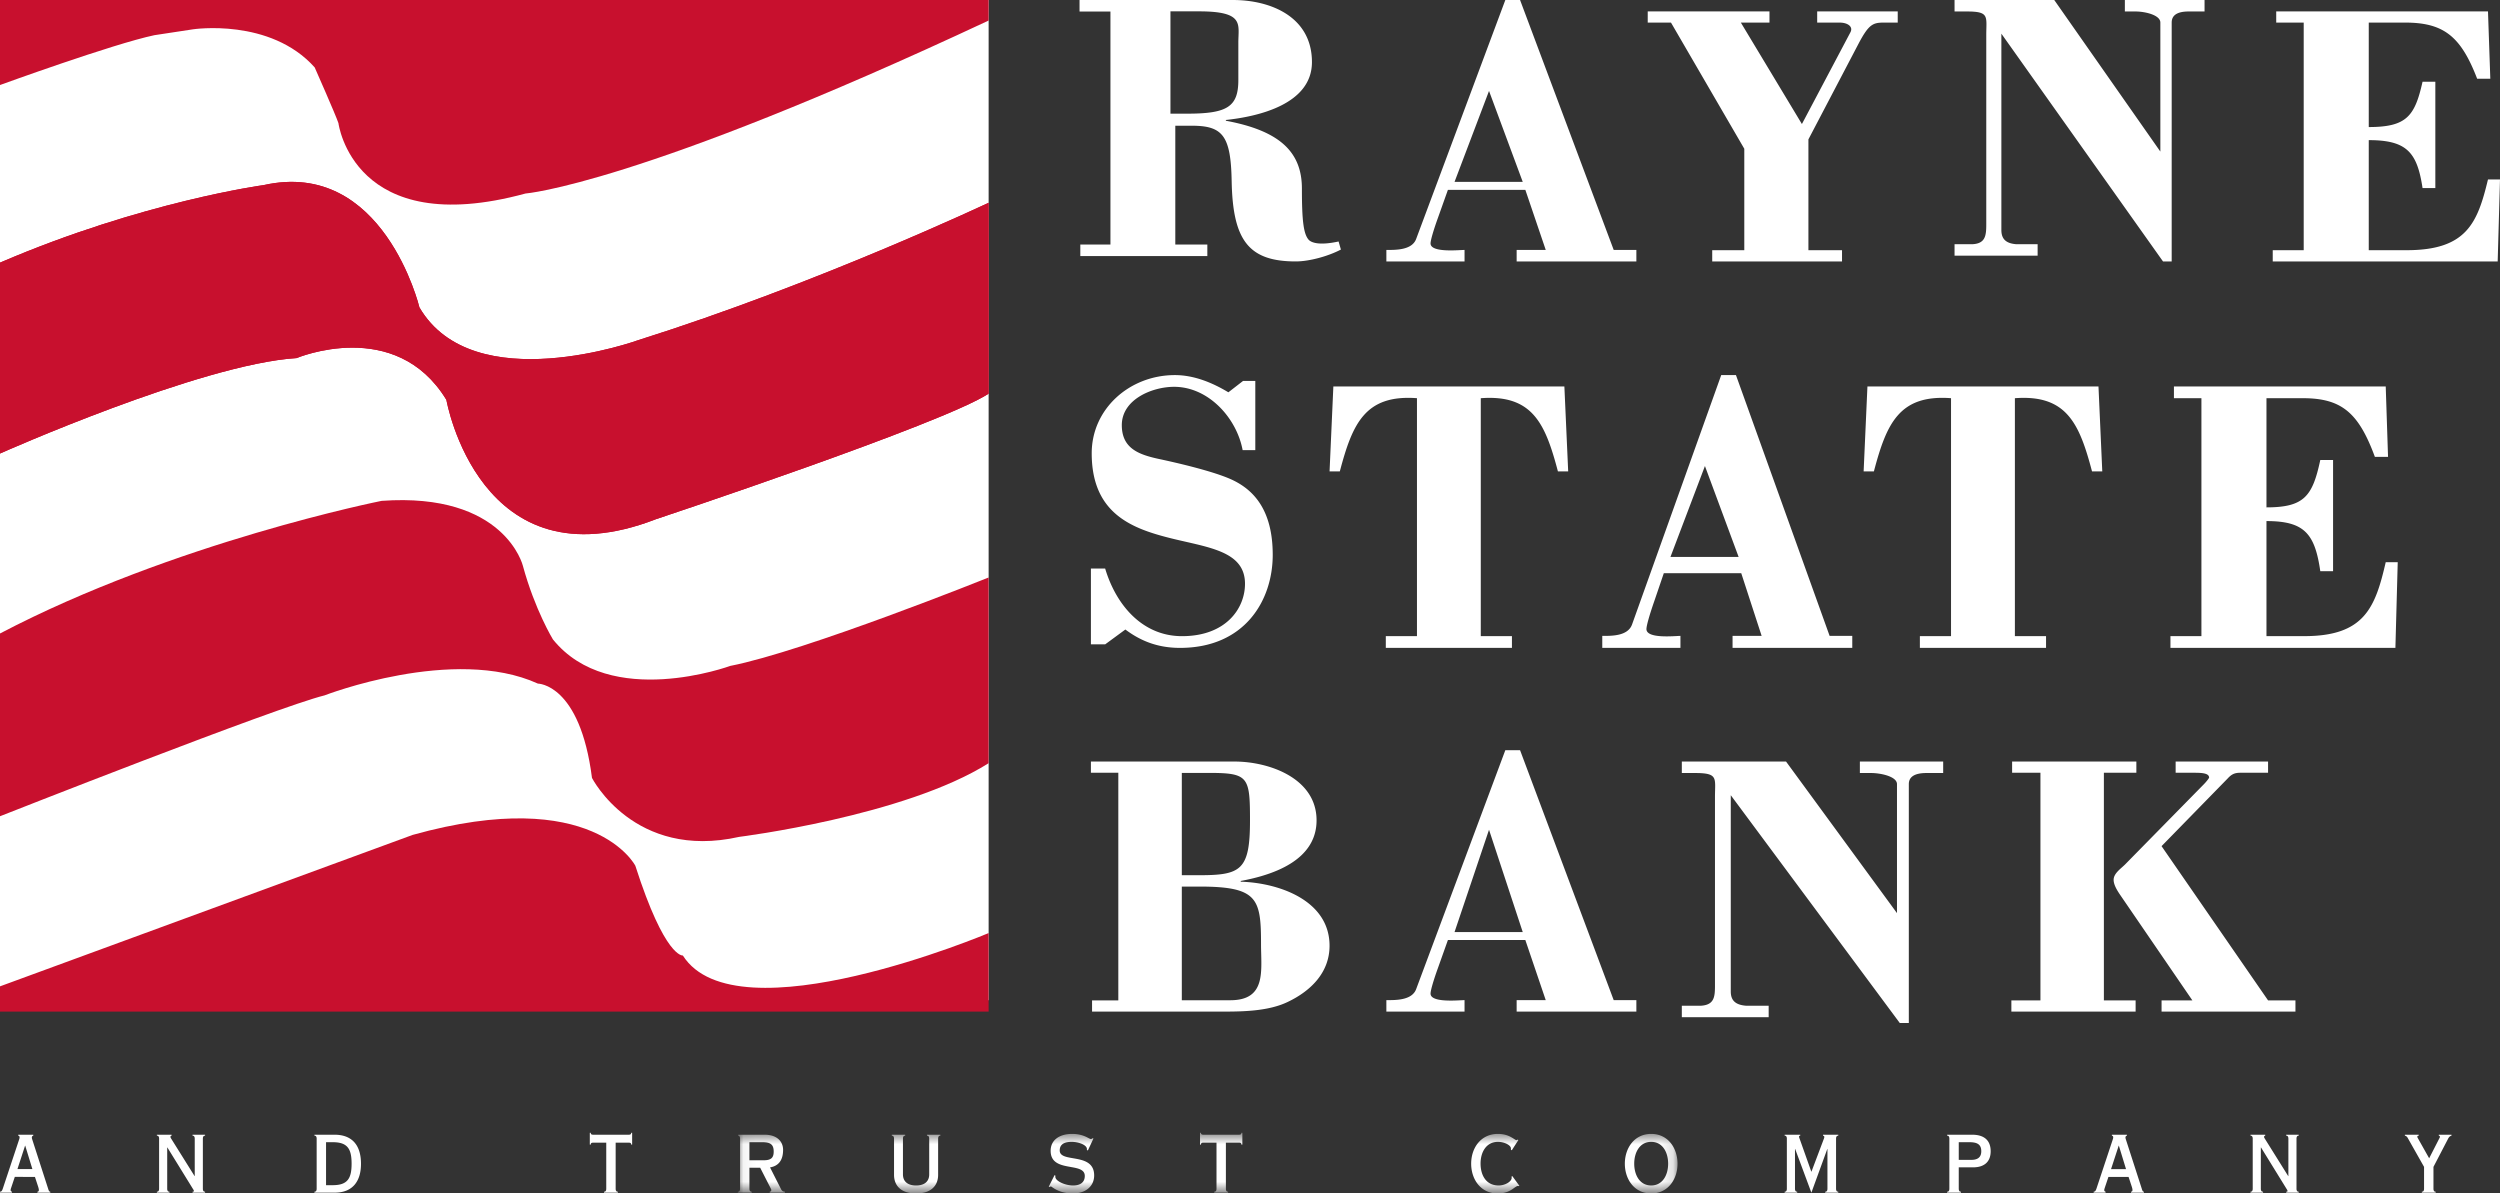 <svg width="199" height="95" xmlns="http://www.w3.org/2000/svg" xmlns:xlink="http://www.w3.org/1999/xlink"><rect width="100%" height="100%" fill="#333333" stroke="none"/><defs><path id="a" d="M.049.6H74.85v4.774H.05z"/></defs><g fill="none" fill-rule="evenodd"><path fill="#FFF" d="M0 0h78.695v79.619H0z"/><path d="M25.05 5.368s1.654 3.734 1.89 4.435c0 0 1.182 9.335 14.89 5.601 0 0 8.98-.7 36.865-13.77V0H0v6.768s8.98-3.267 12.289-3.967l3.072-.467s6.144-.934 9.69 3.034z" fill="#C8102E"/><path d="M0 36.101s15.978-7.122 23.609-7.597c0 0 7.87-3.324 11.923 3.324 0 0 2.623 14.957 16.693 9.496 0 0 22.893-7.617 26.47-9.991V16.138s-13.592 6.43-27.9 10.941c0 0-13.117 4.749-17.409-2.611 0 0-2.862-11.871-12.4-9.734 0 0-9.659 1.305-20.986 6.172v15.195z" fill="#C8102E"/><path d="M0 36.101s15.978-7.122 23.609-7.597c0 0 7.87-3.324 11.923 3.324 0 0 2.623 14.957 16.693 9.496 0 0 22.893-7.617 26.47-9.991V16.138s-13.592 6.43-27.9 10.941c0 0-13.117 4.749-17.409-2.611 0 0-2.862-11.871-12.4-9.734 0 0-9.659 1.305-20.986 6.172v15.195z" fill="#C8102E"/><path d="M0 64.973s22.006-8.681 25.833-9.62c0 0 10.286-3.988 16.983-.938 0 0 3.349 0 4.306 7.508 0 0 3.348 6.57 11.72 4.692 0 0 13.156-1.642 19.853-5.865V45.968s-14.59 5.866-20.57 7.039c0 0-9.568 3.52-14.113-2.112 0 0-1.435-2.346-2.392-5.865 0 0-1.435-5.866-11.242-5.162 0 0-16.505 3.285-30.378 10.558v14.547z" fill="#C8102E"/><path d="M0 80.524h78.695v-6.252s-20.087 8.484-24.34 1.786c0 0-1.419.224-3.782-7.144 0 0-3.308-6.475-17.724-2.456L0 78.514v2.01z" fill="#C8102E"/><path d="M93.168 9.048h1.32c3.173 0 4.084-.523 4.084-2.674v-2.98c0-1.476.502-2.49-3.142-2.49h-2.262v8.144zm-7.175 11.334v-.916h2.398V.916h-2.46V0h12.2c3.074 0 6.3 1.372 6.3 4.942 0 3.357-4.271 4.333-6.852 4.608v.061c4.27.793 6.053 2.472 6.053 5.401 0 2.532.124 3.631.554 4.089.215.213.83.457 2.365.121l.185.642c-.983.518-2.489.946-3.595.946-3.75 0-5.01-1.679-5.1-6.378-.063-3.631-.708-4.424-3.167-4.424h-1.32v9.458h2.55v.916h-10.11zm29.789-5.906h5.427l-2.683-7.238-2.744 7.238zm-5.427 6.334v-.915c.72 0 2.043.03 2.374-.883L119.824 0h1.173l7.454 19.895h1.804v.915h-9.53v-.915h2.316l-1.624-4.783h-6.163l-.781 2.194c-.331.914-.601 1.797-.601 2.071 0 .763 2.284.518 2.706.518v.915h-6.223zM131.16.905h9.69v.894h-2.278l4.86 8.074 3.86-7.3c.243-.447-.213-.774-.851-.774h-1.793V.905h6.411v.894h-1.124c-.85 0-1.184.149-1.974 1.638l-4.011 7.658v8.82h2.675v.895h-10.332v-.895h2.553v-8.074l-5.835-10.042h-1.852V.905m41.707 19.905h-.691L159.309 2.68v15.631c0 .762.422 1.066 1.173 1.127h1.713v.914h-6.613v-.914h1.443c1.022-.06 1.082-.7 1.082-1.584V2.803c0-1.493.27-1.889-1.533-1.889h-.992V0h7.936l8.446 12.065V1.797c0-.61-1.232-.883-1.984-.883h-.841V0h6.343v.914h-1.264c-.871 0-1.352.274-1.352.883V20.81m8.044 0v-.895h2.465V1.8h-2.188V.905h16.857l.185 5.363h-1.047c-1.295-3.367-2.65-4.47-5.733-4.47h-2.896v8.315c3.019 0 3.667-.865 4.282-3.606h1.018v8.462h-1.018c-.43-2.86-1.263-3.814-4.282-3.814v8.76h3.019c4.778 0 5.64-2.174 6.472-5.63H199l-.185 6.525H180.91m-81.966 9.514h.978v5.506h-1.008c-.474-2.551-2.713-5.04-5.456-5.04-1.734 0-4.162.996-4.162 3.05 0 1.835 1.324 2.332 2.87 2.675 1.606.342 4.256.964 5.706 1.586 1.892.809 3.437 2.458 3.437 6.067 0 3.64-2.239 7.403-7.378 7.403-1.64 0-3.027-.466-4.352-1.462l-1.608 1.181h-1.135v-6.033h1.135c.852 2.861 2.933 5.381 6.118 5.381 3.499 0 5.013-2.209 5.013-4.169 0-2.675-3.059-2.893-6.086-3.67-3.058-.779-6.116-2.022-6.116-6.72 0-3.546 3.027-6.222 6.621-6.222 1.513 0 2.964.592 4.257 1.37l1.166-.903m7.19.438h18.39l.303 6.76h-.817c-.998-3.77-1.996-6.137-6.14-5.825v18.939h2.48v.935h-10.04v-.935h2.48v-18.94c-4.144-.311-5.143 2.057-6.14 5.826h-.817l.302-6.76m26.833 13.571h5.427l-2.682-7.238-2.745 7.238zm-5.427 7.238v-.954c.721 0 2.043.032 2.375-.922l7.093-19.838h1.173l7.456 20.76h1.803v.954h-9.529v-.954h2.315l-1.624-4.992h-6.163l-.78 2.29c-.332.954-.603 1.875-.603 2.16 0 .797 2.286.542 2.706.542v.954h-6.222zm21.107-20.809h18.391l.302 6.76h-.816c-1-3.77-1.997-6.137-6.14-5.825v18.939h2.48v.935h-10.043v-.935h2.48v-18.94c-4.143-.311-5.141 2.057-6.14 5.826h-.817l.303-6.76m24.12 20.809v-.935h2.465v-18.94h-2.188v-.934h16.859l.184 5.607h-1.047c-1.295-3.52-2.65-4.672-5.733-4.672h-2.897v8.69c3.02 0 3.668-.902 4.284-3.769h1.017v8.847h-1.017c-.432-2.99-1.264-3.987-4.284-3.987v9.158h3.02c4.777 0 5.641-2.274 6.473-5.887h.955l-.185 6.822h-17.906M94.073 69.667h1.357c3.345 0 4.07-.385 4.07-4.354 0-3.522-.126-3.79-3.344-3.79h-2.083v8.144zm3.855 9.952c2.908 0 2.45-2.359 2.45-4.48 0-3.612-.26-4.568-4.9-4.568h-1.405v9.048h3.855zm-11 .905v-.894h2.09V61.512h-2.182v-.893h11.435c2.674 0 6.3 1.251 6.517 4.38.153 2.264-1.353 4.262-6.025 5.125v.06c3.043.089 7.069 1.49 7.069 5.096 0 2.145-1.506 3.606-3.32 4.47-1.537.744-3.565.774-5.225.774H86.928zm28.854-6.334h5.427l-2.683-8.142-2.744 8.142zm-5.427 6.334v-.914c.72 0 2.043.03 2.374-.884l7.095-19.012h1.173l7.454 19.896h1.804v.914h-9.53v-.914h2.316l-1.624-4.784h-6.163l-.781 2.194c-.331.914-.601 1.797-.601 2.071 0 .762 2.284.519 2.706.519v.914h-6.223zm41.587.905h-.721l-13.451-18.13V78.93c0 .762.44 1.066 1.226 1.127h1.79v.914h-6.913v-.914h1.508c1.068-.06 1.131-.7 1.131-1.584V63.422c0-1.493.284-1.89-1.602-1.89h-1.037v-.913h8.296L151 72.684V62.415c0-.608-1.288-.883-2.074-.883h-.88v-.913h6.631v.913h-1.32c-.911 0-1.415.275-1.415.883V81.43m8.163-.906v-.894h2.314V61.512h-2.255v-.893h9.89v.893h-2.585V79.63h2.526v.894h-9.89zm13.076-19.905h7.357v.893h-2.21c-.453 0-.695.12-.998.447l-5.27 5.394 8.478 12.277h2.18v.894h-10.657v-.894h2.452l-5.753-8.404c-.243-.357-.515-.804-.515-1.19 0-.507.546-.865.909-1.223l6.176-6.288c.334-.327.515-.595.515-.625 0-.357-.575-.388-1.181-.388h-1.483v-.893zM1.388 93.06h1.19l-.57-1.864h-.012l-.608 1.864zm-.21.62l-.303.907a.748.748 0 00-.032.146c0 .07.05.108.108.127v.076H0v-.076c.108-.012.158-.045.234-.279l1.293-3.89a.5.5 0 00.032-.152c0-.077-.026-.127-.108-.14v-.076h1.198v.075c-.07.02-.114.064-.114.147 0 .043.011.095.03.152l1.268 3.928c.031.103.07.235.171.235v.076H2.978v-.076c.088-.012.114-.056.114-.14 0-.07-.026-.158-.045-.228l-.266-.811H1.18zm14.97.94c0 .19.082.24.177.24v.076h-.995v-.076c.076 0 .102-.012.102-.056 0-.052-.032-.103-.09-.191l-2.02-3.276h-.013v3.283c0 .19.083.24.178.24v.076h-1v-.076c.094 0 .177-.05.177-.24v-3.98c0-.191-.083-.242-.178-.242v-.075h1.172v.075c-.064.02-.089.038-.089.095 0 .064.032.102.082.184l1.838 2.94h.012V90.64c0-.191-.082-.242-.177-.242v-.075h1.001v.075c-.095 0-.177.051-.177.242v3.98m9.805-.28h.54c1.19 0 1.494-.558 1.494-1.71 0-1.154-.304-1.711-1.495-1.711h-.539v3.421zm-.747-3.7c0-.191-.083-.242-.178-.242v-.075h1.603c1.216 0 2.104.645 2.104 2.32 0 1.362-.647 2.293-2.092 2.293h-1.615v-.076c.095 0 .178-.05.178-.24v-3.98zm23.054.317h-1.046c-.159 0-.19.063-.19.152h-.076v-.938h.076c0 .088.031.152.19.152h2.838c.158 0 .19-.064.19-.152h.076v.938h-.076c0-.089-.032-.152-.19-.152h-1.046v3.663c0 .19.083.24.178.24v.076H48.08v-.076c.096 0 .178-.05.178-.24v-3.663" fill="#FFF"/><g transform="translate(58.681 89.571)"><mask id="b" fill="#fff"><use xlink:href="#a"/></mask><path d="M.973 2.786h1.14c.609 0 .792-.223.792-.69 0-.584-.272-.749-.93-.749H.973v1.439zm0 .595V5.05c0 .189.084.24.178.24v.075H.05v-.076c.095 0 .177-.05.177-.24v-3.98C.226.879.144.828.074.828V.752h2.103c1.013 0 1.476.557 1.476 1.204 0 .835-.367 1.286-1.039 1.399l.869 1.718c.063.132.158.215.31.215v.076H2.589v-.076c.076-.006.126-.056.126-.12 0-.025 0-.057-.044-.14L1.83 3.382H.973zm15.021.565c0 .842-.539 1.483-1.756 1.483-1.216 0-1.754-.641-1.754-1.483V1.069c0-.191-.083-.242-.178-.242V.752h1.065v.075c-.095 0-.177.05-.177.242v2.845c0 .494.304.88 1.044.88.742 0 1.046-.386 1.046-.88V1.069c0-.191-.082-.242-.177-.242V.752h1.064v.075c-.095 0-.177.05-.177.242v2.877m9.266.024l.07.038c-.006.032-.006.063-.006.096 0 .336.773.69 1.413.69.551 0 .931-.235.931-.76 0-1.154-2.718-.196-2.718-2.002 0-.863.71-1.344 1.71-1.344.475 0 .806.102 1.04.202.234.103.373.203.45.203a.19.19 0 00.145-.07l.063.027-.443.956-.082-.038c.006-.02.006-.044.006-.07 0-.335-.66-.577-1.216-.577-.716 0-.95.292-.95.685 0 1.027 2.742.108 2.742 1.99 0 .855-.683 1.433-1.685 1.433-1.177 0-1.691-.565-1.76-.56a.163.163 0 00-.096.052l-.076-.032.462-.919m12.893-2.585h-1.047c-.157 0-.189.064-.189.152h-.076V.6h.076c0 .088.032.152.19.152h2.838c.158 0 .19-.064.19-.152h.076v.937h-.076c0-.088-.032-.152-.19-.152H38.9V5.05c0 .189.082.24.176.24v.075h-1.102v-.076c.096 0 .179-.05.179-.24V1.386m23.508.602l-.076-.032c.014-.026 0-.064 0-.12 0-.248-.52-.515-1.026-.515-.957 0-1.388.85-1.388 1.724 0 .887.406 1.73 1.407 1.748.526.014 1.07-.304 1.07-.613a.489.489 0 00-.012-.096l.063-.038.564.774-.051.025c-.012 0-.032-.013-.057-.013-.265 0-.564.597-1.627.597-1.357 0-2.104-1.141-2.104-2.37 0-1.23.747-2.371 2.128-2.371.463 0 .799.12 1.033.248.234.125.374.246.432.246a.151.151 0 00.1-.045l.063.04-.519.81m11.092 2.806c.919 0 1.35-.847 1.35-1.735 0-.887-.431-1.737-1.35-1.737s-1.35.85-1.35 1.737c0 .888.431 1.735 1.35 1.735zm0-4.105c1.35 0 2.097 1.14 2.097 2.37 0 1.23-.747 2.37-2.097 2.37s-2.097-1.14-2.097-2.37c0-1.23.747-2.37 2.097-2.37z" fill="#FFF" mask="url(#b)"/></g><path d="M142.234 90.64c0-.191-.081-.242-.176-.242v-.075h1.242v.075c-.09.007-.096.051-.096.09 0 .037.025.1.057.184l.919 2.59h.013l1.006-2.667c.014-.038.014-.063.014-.094 0-.065-.026-.089-.102-.103v-.075h1.217v.075c-.096 0-.178.051-.178.242v3.98c0 .19.082.24.178.24v.076h-1.039v-.076c.095 0 .176-.05.176-.24v-3.164h-.011l-1.268 3.48-1.292-3.48h-.013v3.164c0 .19.083.24.177.24v.076h-1v-.076c.095 0 .176-.05.176-.24v-3.98m14.684 1.685c.57 0 .792-.266.792-.684 0-.507-.273-.722-.931-.722h-.862v1.406h1zm-1 2.295c0 .19.08.24.176.24v.076h-1.102v-.076c.095 0 .177-.05.177-.24v-3.98c0-.191-.082-.242-.177-.242v-.075h1.99c1.013 0 1.476.5 1.476 1.318 0 .734-.4 1.28-1.414 1.28h-1.127v1.699zm12.122-1.56h1.192l-.57-1.864h-.013l-.609 1.864zm-.208.62l-.304.907a.687.687 0 00-.032.146c0 .07.051.108.108.127v.076h-.95v-.076c.107-.012.158-.045.235-.279l1.291-3.89a.529.529 0 00.032-.152c0-.077-.024-.127-.108-.14v-.076h1.198v.075c-.07.02-.115.064-.115.147 0 .043.014.095.032.152l1.268 3.928c.03.103.07.235.17.235v.076h-1.027v-.076c.09-.012.115-.056.115-.14 0-.07-.025-.158-.044-.228l-.267-.811h-1.602zm14.969.94c0 .19.084.24.178.24v.076h-.995v-.076c.076 0 .102-.012.102-.056 0-.052-.032-.103-.089-.191l-2.02-3.276h-.014v3.283c0 .19.082.24.177.24v.076h-1v-.076c.094 0 .177-.05.177-.24v-3.98c0-.191-.083-.242-.177-.242v-.075h1.172v.075c-.063.02-.09.038-.09.095 0 .064.032.102.083.184l1.837 2.94h.013V90.64c0-.191-.082-.242-.177-.242v-.075h1v.075c-.093 0-.177.051-.177.242v3.98m9.729-4.297v.075c-.082.014-.112.033-.112.083 0 .051.037.102.056.14l.887 1.578.835-1.635c.014-.019.02-.045.02-.083 0-.038-.025-.069-.089-.083v-.075h1.013v.075c-.183.058-.221.147-.322.342l-1.114 2.143v1.737c0 .19.08.24.176.24v.076h-1.102v-.076c.096 0 .177-.05.177-.24v-1.737l-1.292-2.288c-.038-.07-.102-.17-.235-.197v-.075h1.103" fill="#FFF"/></g></svg>